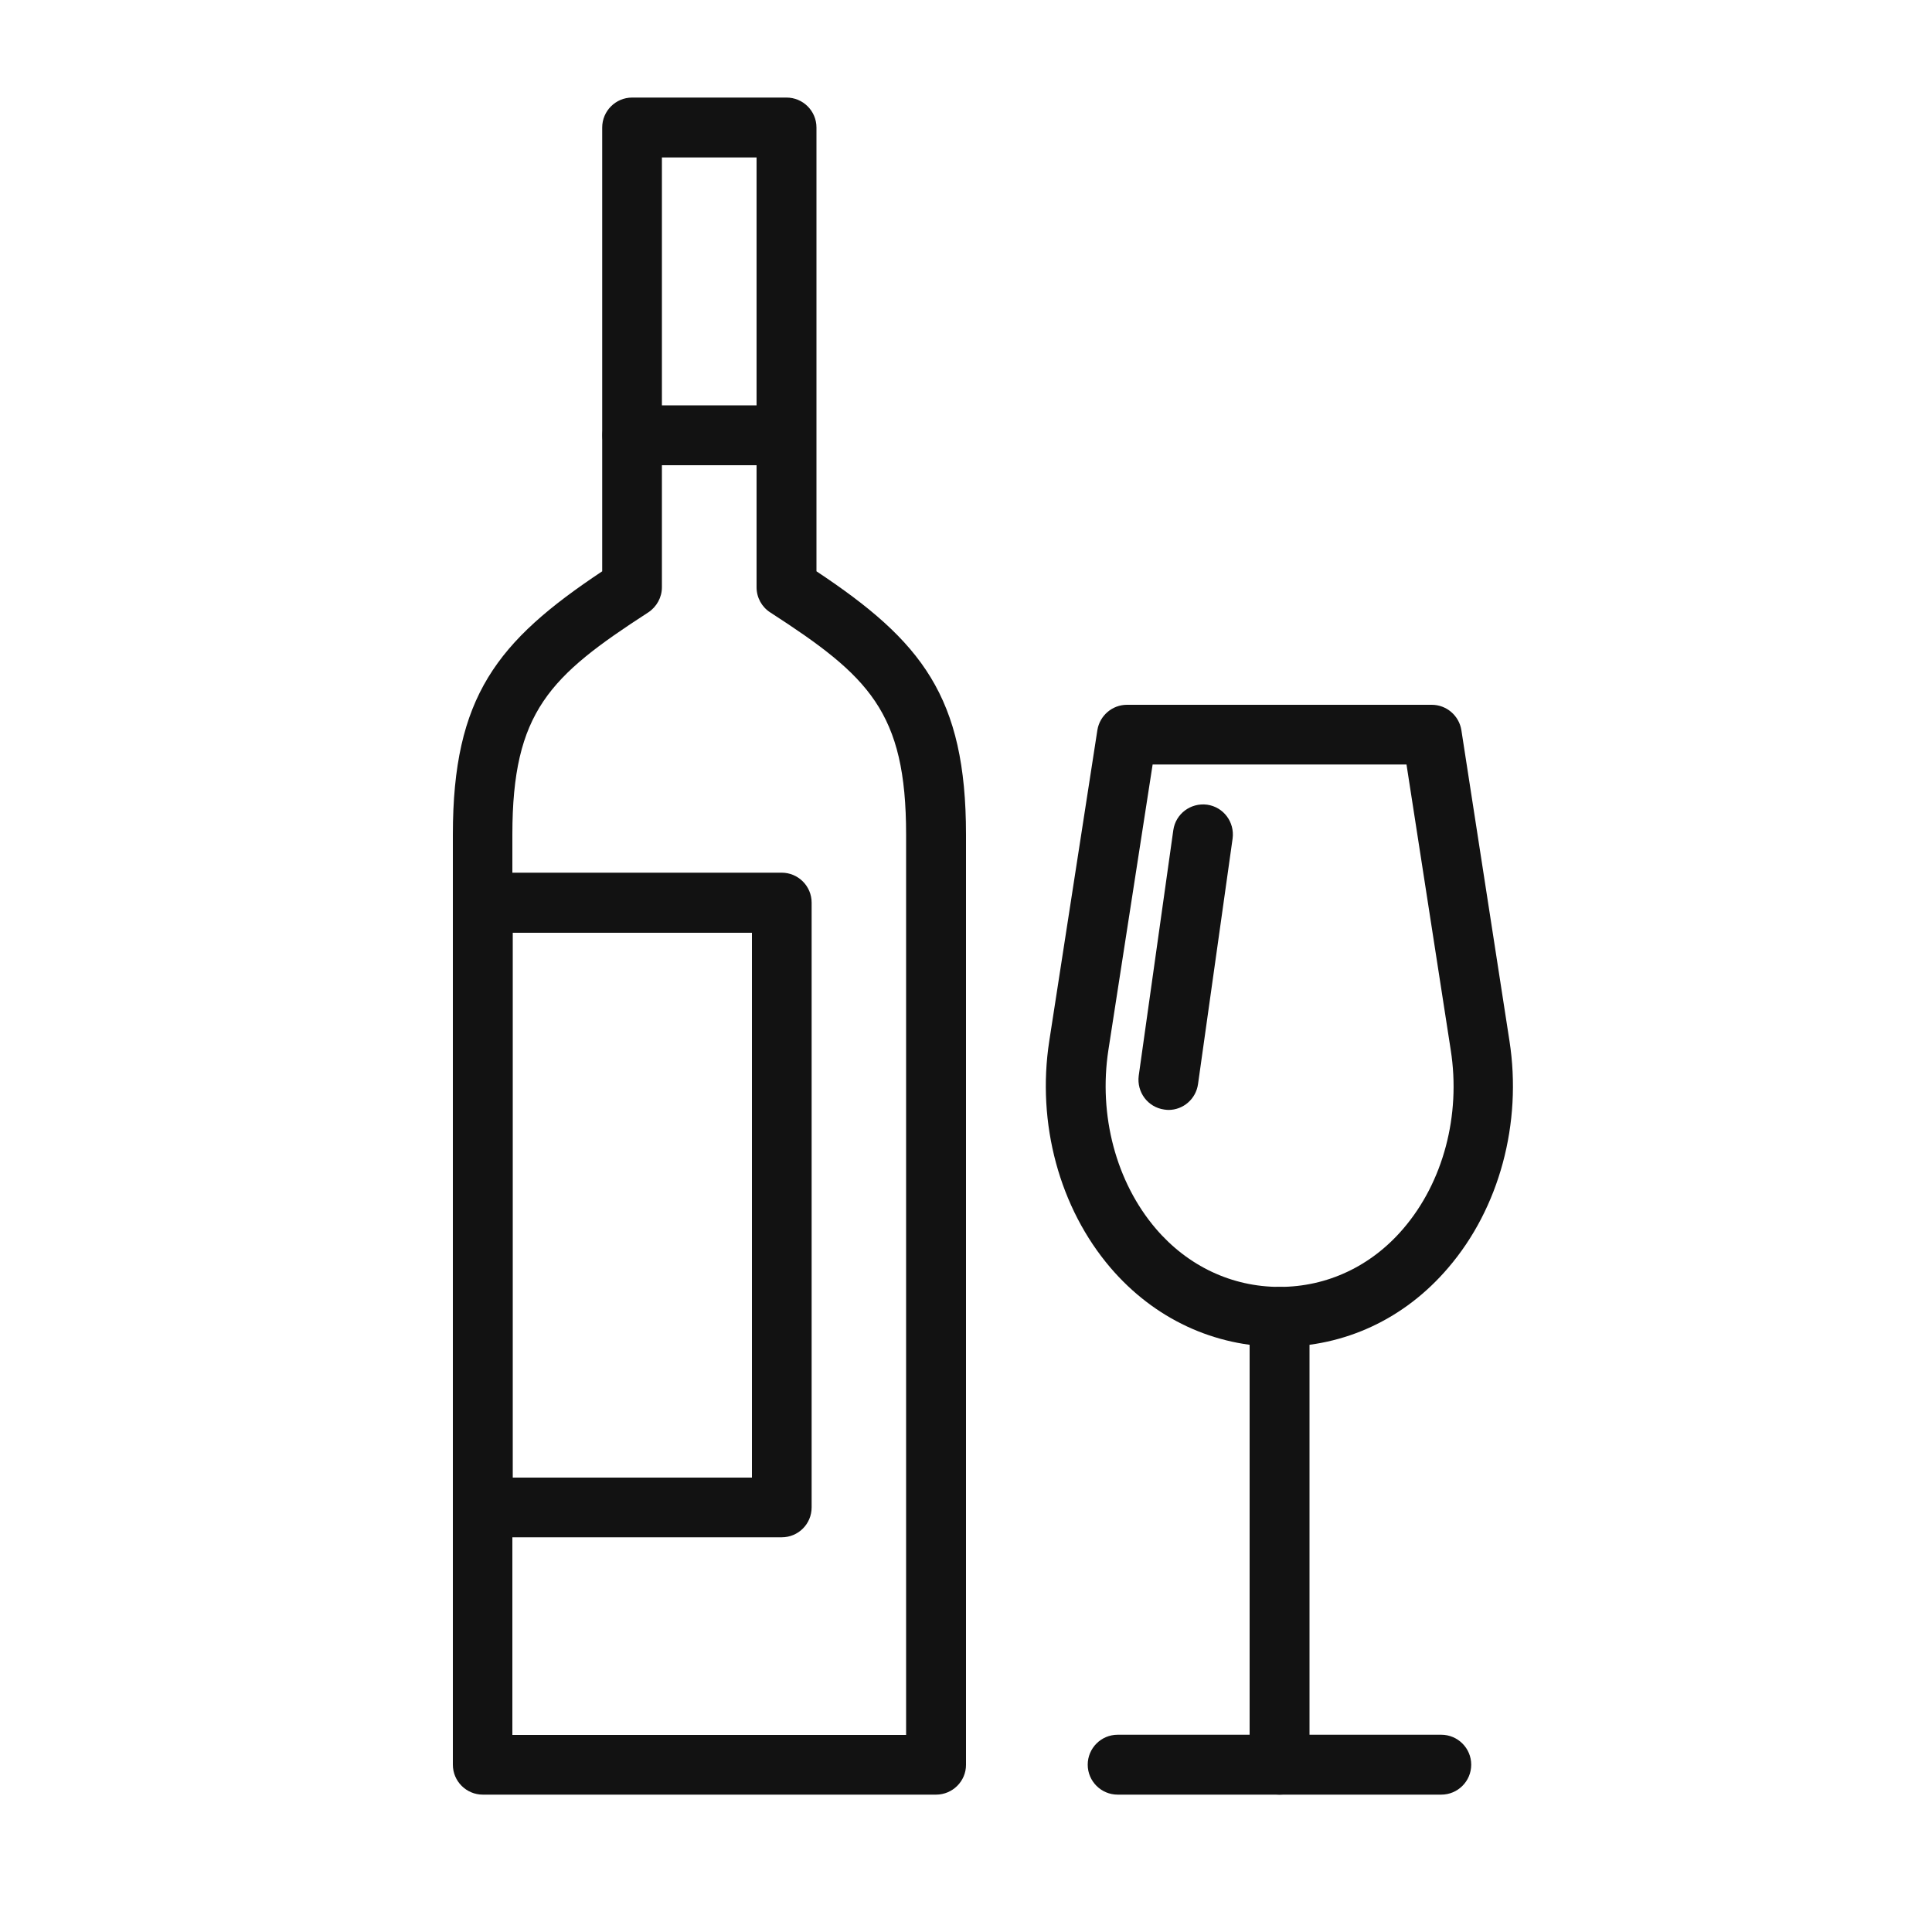<?xml version="1.0" encoding="utf-8"?>
<!-- Generator: Adobe Illustrator 27.8.0, SVG Export Plug-In . SVG Version: 6.00 Build 0)  -->
<svg version="1.1" xmlns="http://www.w3.org/2000/svg" xmlns:xlink="http://www.w3.org/1999/xlink" x="0px" y="0px"
	 viewBox="0 0 1000 1000" style="enable-background:new 0 0 1000 1000;" xml:space="preserve">
<style type="text/css">
	.st0{fill:#121212;}
	.st1{fill:#FFFFFF;}
</style>
<g id="Layer_2">
</g>
<g id="Layer_1">
	<g>
		<g>
			<g>
				<path class="st0" d="M484.5,928.9H249.9c-8.5,0-15.5-6.9-15.5-15.5V432c0-71.4,22.9-100.1,77.3-136.3V66
					c0-8.5,6.9-15.5,15.5-15.5h79.9c8.5,0,15.5,6.9,15.5,15.5v229.7C477.1,331.9,500,360.6,500,432v481.5
					C500,922,493,928.9,484.5,928.9z M265.4,898H469V432c0-63.6-19.3-82-70.3-115c-4.4-2.8-7.1-7.7-7.1-13V81.5h-49V304
					c0,5.2-2.7,10.1-7.1,13c-51,33-70.3,51.4-70.3,115V898z"/>
			</g>
			<g>
				<path class="st0" d="M404.6,795.7H249.9c-8.5,0-15.5-6.9-15.5-15.5v-313c0-8.5,6.9-15.5,15.5-15.5h154.7
					c8.5,0,15.5,6.9,15.5,15.5v313C420.1,788.8,413.2,795.7,404.6,795.7z M265.4,764.8h123.8v-282H265.4V764.8z"/>
			</g>
			<g>
				<path class="st0" d="M404.6,240.8h-77.3c-8.5,0-15.5-6.9-15.5-15.5c0-8.5,6.9-15.5,15.5-15.5h77.3c8.5,0,15.5,6.9,15.5,15.5
					C420.1,233.9,413.2,240.8,404.6,240.8z"/>
			</g>
		</g>
		<g>
			<g>
				<path class="st0" d="M662.3,697.1c-33.8,0-64.9-14.5-87.5-40.9c-26.4-30.9-38.3-74.7-31.7-117.4l24.9-160.9
					c1.2-7.5,7.7-13.1,15.3-13.1h157.8c7.6,0,14.1,5.6,15.3,13.1l24.9,160.9c6.6,42.6-5.2,86.5-31.7,117.4
					C727.1,682.6,696.1,697.1,662.3,697.1z M596.6,395.7l-22.9,147.8c-5.2,33.8,4,68.4,24.6,92.5c16.6,19.4,39.4,30.1,64,30.1
					s47.4-10.7,64-30.1c20.7-24.1,29.9-58.7,24.6-92.5l-22.9-147.8H596.6z"/>
			</g>
			<g>
				<line class="st1" x1="622.6" y1="432" x2="604.8" y2="559"/>
				<path class="st0" d="M604.8,574.5c-0.7,0-1.4-0.1-2.2-0.2c-8.5-1.2-14.3-9-13.2-17.5l17.9-127.1c1.2-8.5,9-14.3,17.5-13.2
					c8.5,1.2,14.3,9,13.2,17.5l-17.9,127.1C619,568.9,612.4,574.5,604.8,574.5z"/>
			</g>
			<g>
				<path class="st0" d="M746,928.9H578.5c-8.5,0-15.5-6.9-15.5-15.5c0-8.5,6.9-15.5,15.5-15.5H746c8.5,0,15.5,6.9,15.5,15.5
					C761.5,922,754.5,928.9,746,928.9z"/>
			</g>
			<g>
				<path class="st0" d="M662.3,928.9c-8.5,0-15.5-6.9-15.5-15.5V681.6c0-8.5,6.9-15.5,15.5-15.5s15.5,6.9,15.5,15.5v231.9
					C677.7,922,670.8,928.9,662.3,928.9z"/>
			</g>
		</g>
	</g>
</g>
</svg>
